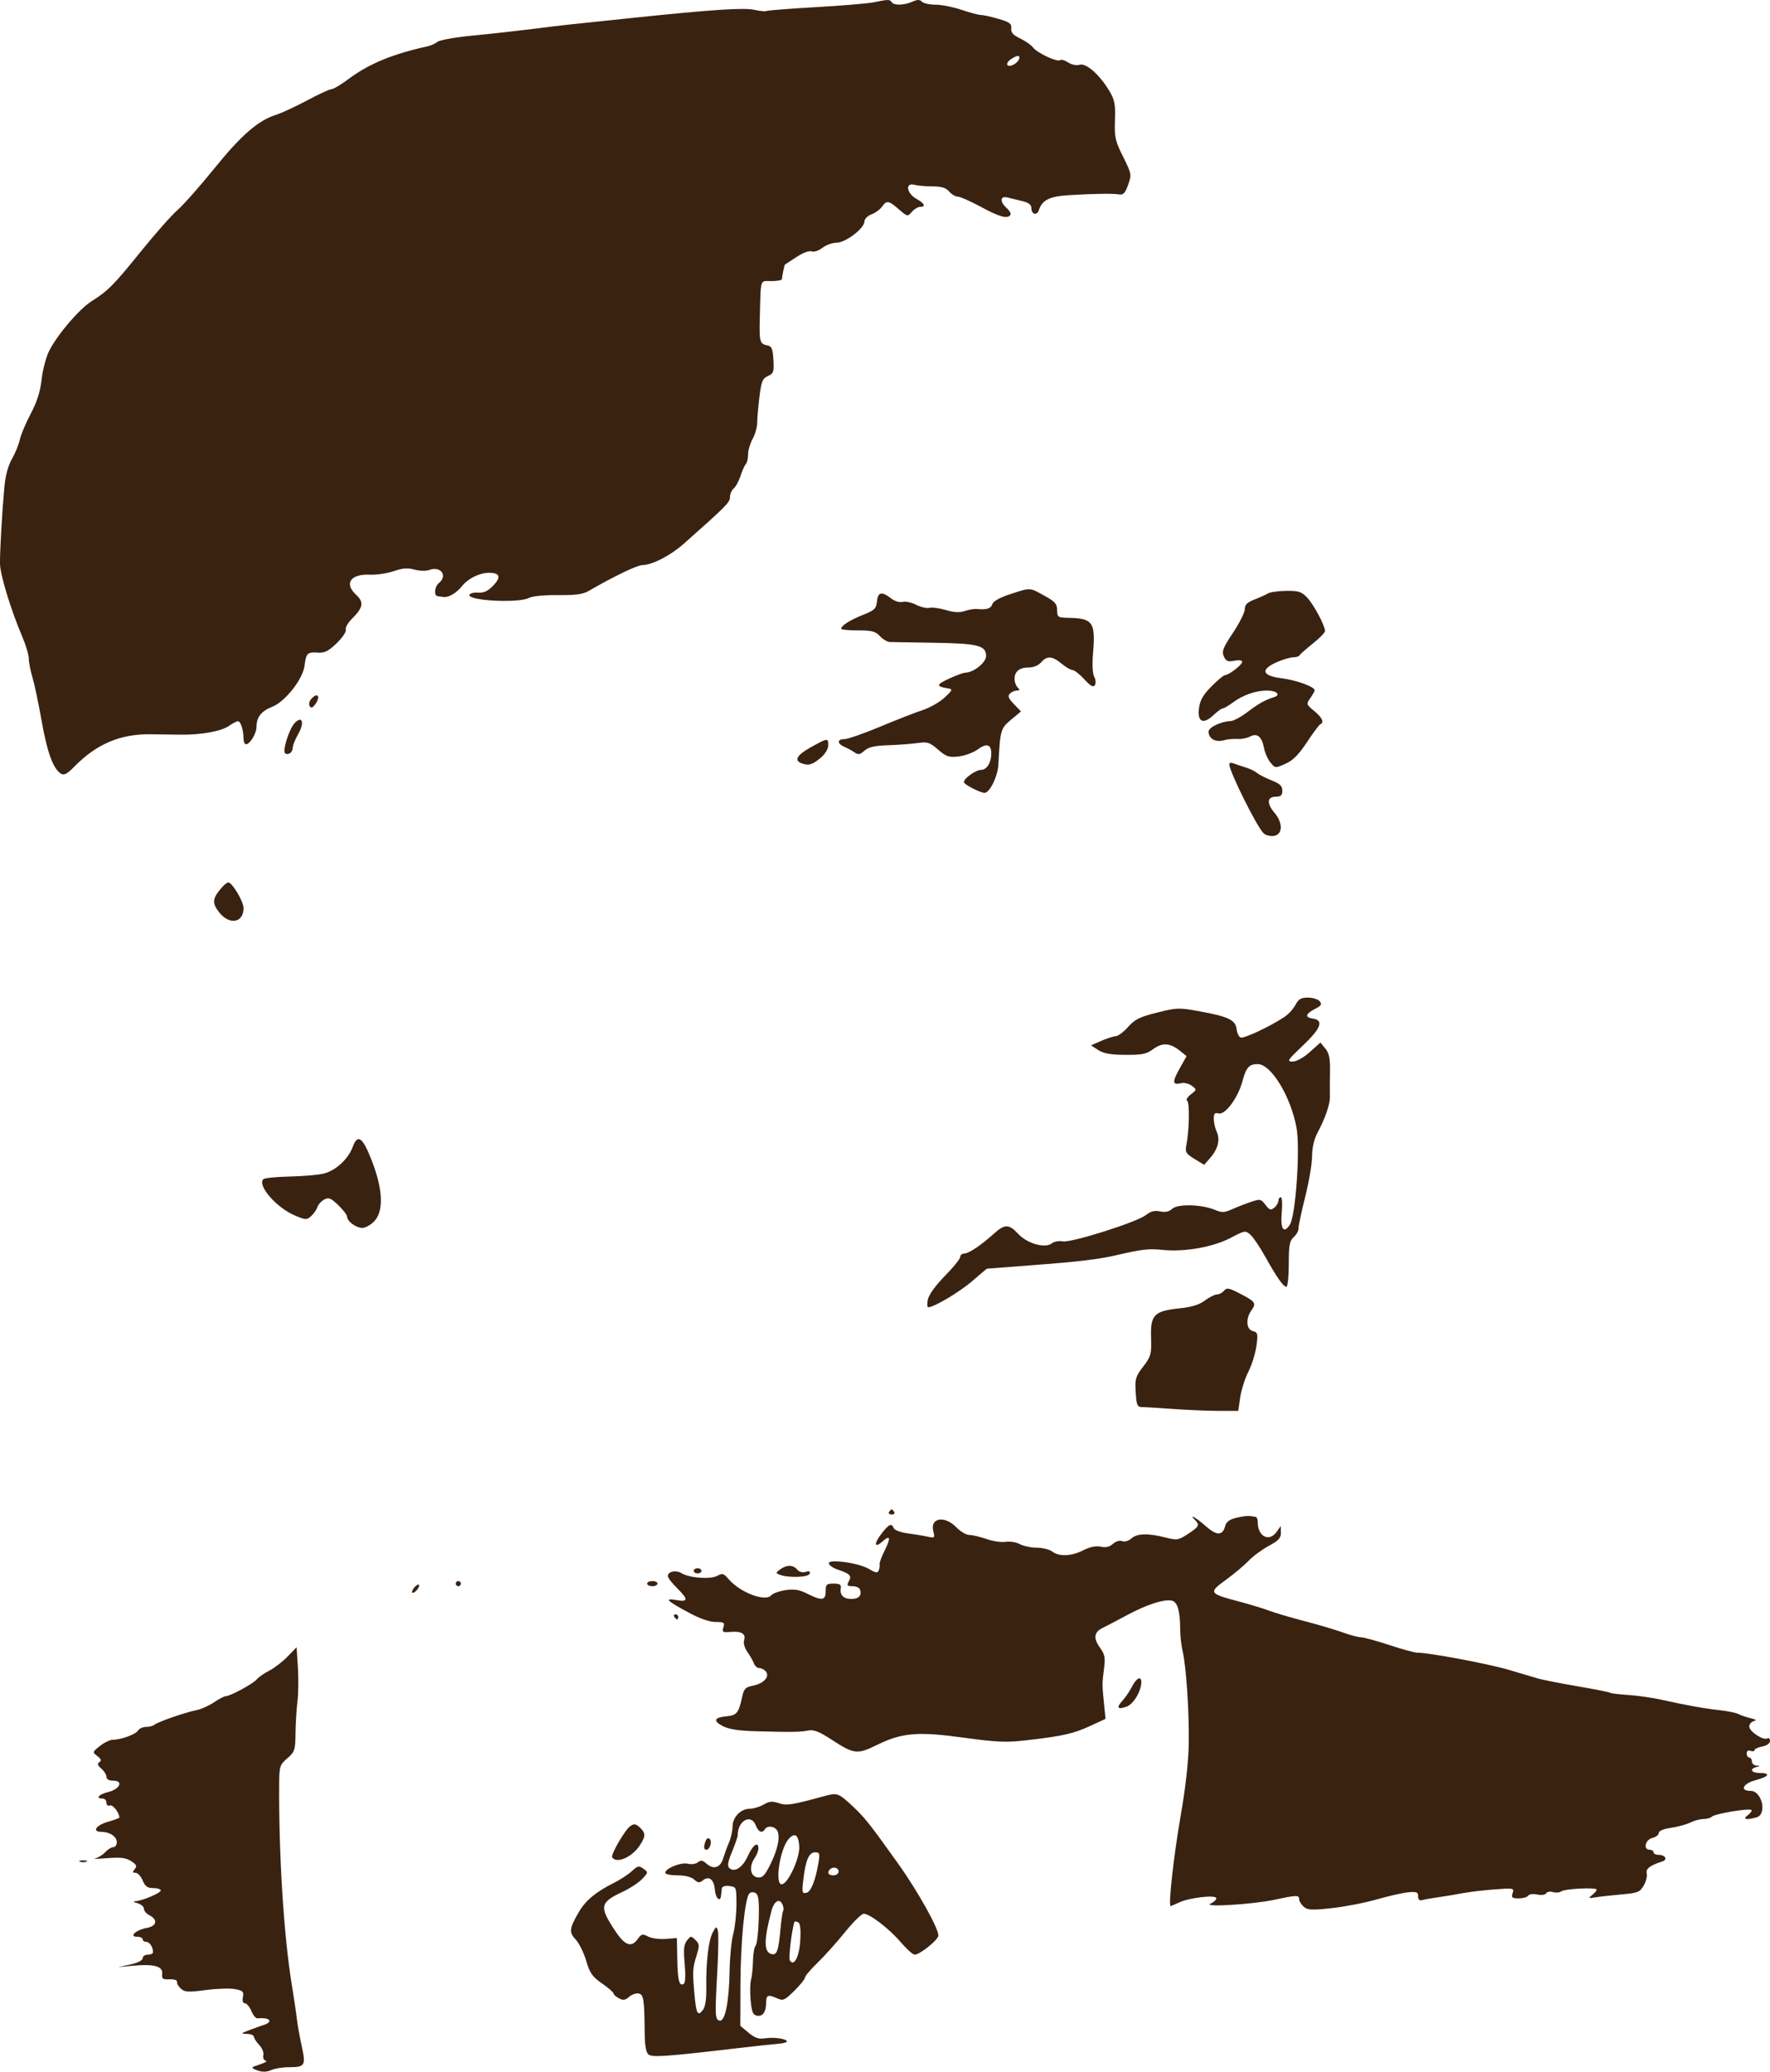 <?xml version="1.0" encoding="UTF-8"?> <svg xmlns="http://www.w3.org/2000/svg" width="47" height="55" viewBox="0 0 47 55" fill="none"> <path fill-rule="evenodd" clip-rule="evenodd" d="M23.196 0.062C23.044 0.093 22.353 0.151 21.659 0.19C20.966 0.23 20.377 0.276 20.35 0.292C20.324 0.308 20.184 0.294 20.038 0.262C19.755 0.199 18.939 0.252 16.807 0.474C14.985 0.663 14.971 0.664 14.127 0.771C13.712 0.823 13.001 0.902 12.547 0.945C12.094 0.989 11.677 1.063 11.62 1.109C11.563 1.156 11.44 1.212 11.345 1.232C10.427 1.433 9.795 1.694 9.256 2.097C9.057 2.246 8.853 2.367 8.804 2.367C8.754 2.367 8.464 2.501 8.157 2.665C7.851 2.828 7.479 3.001 7.33 3.048C6.854 3.199 6.405 3.589 5.695 4.467C5.315 4.938 4.875 5.435 4.717 5.573C4.559 5.71 4.126 6.199 3.754 6.66C3.018 7.571 2.87 7.72 2.431 7.998C2.104 8.205 1.536 8.868 1.308 9.309C1.226 9.47 1.135 9.811 1.106 10.066C1.07 10.395 0.984 10.665 0.816 10.984C0.684 11.233 0.553 11.544 0.525 11.675C0.497 11.806 0.403 12.035 0.317 12.184C0.216 12.359 0.144 12.626 0.116 12.932C0.055 13.598 -0.005 14.647 0 14.97C0.005 15.261 0.291 16.198 0.585 16.887C0.684 17.119 0.765 17.389 0.765 17.485C0.765 17.582 0.808 17.805 0.861 17.98C0.914 18.155 1.025 18.681 1.107 19.148C1.256 19.986 1.412 20.409 1.619 20.54C1.701 20.591 1.784 20.547 1.981 20.346C2.566 19.751 3.196 19.484 3.994 19.494C4.24 19.497 4.595 19.502 4.784 19.505C5.326 19.513 5.867 19.417 6.07 19.277C6.172 19.206 6.284 19.148 6.319 19.148C6.391 19.148 6.465 19.378 6.466 19.606C6.467 19.691 6.497 19.759 6.532 19.759C6.637 19.759 6.811 19.471 6.811 19.298C6.811 19.04 6.937 18.879 7.231 18.763C7.572 18.628 8.04 18.034 8.086 17.678C8.129 17.341 8.162 17.308 8.43 17.326C8.622 17.338 8.716 17.292 8.942 17.075C9.094 16.927 9.202 16.766 9.183 16.715C9.163 16.665 9.238 16.534 9.349 16.424C9.643 16.133 9.669 15.986 9.46 15.795C9.129 15.491 9.305 15.233 9.827 15.257C10.001 15.265 10.282 15.223 10.453 15.164C10.686 15.083 10.822 15.072 11.004 15.122C11.138 15.159 11.313 15.163 11.398 15.132C11.704 15.02 11.896 15.281 11.654 15.479C11.538 15.574 11.515 15.814 11.62 15.827C11.658 15.832 11.727 15.842 11.774 15.849C11.906 15.869 12.119 15.746 12.26 15.569C12.428 15.358 12.731 15.207 12.986 15.207C13.278 15.207 13.314 15.323 13.093 15.551C12.954 15.695 12.846 15.744 12.698 15.733C12.585 15.724 12.481 15.751 12.466 15.792C12.41 15.949 13.777 16.019 14.046 15.874C14.134 15.826 14.452 15.795 14.814 15.799C15.292 15.804 15.48 15.778 15.639 15.685C16.278 15.312 16.918 15.004 17.058 15.002C17.316 15 17.802 14.75 18.151 14.441C19.295 13.426 19.383 13.338 19.383 13.197C19.383 13.116 19.428 13.013 19.482 12.968C19.537 12.924 19.618 12.775 19.663 12.637C19.707 12.5 19.77 12.359 19.803 12.323C19.837 12.288 19.864 12.172 19.864 12.065C19.864 11.959 19.918 11.774 19.984 11.654C20.05 11.535 20.105 11.345 20.106 11.233C20.106 11.121 20.133 10.811 20.165 10.544C20.216 10.124 20.246 10.049 20.391 9.983C20.541 9.915 20.556 9.873 20.537 9.552C20.52 9.259 20.492 9.192 20.379 9.171C20.177 9.133 20.159 9.072 20.175 8.461C20.204 7.358 20.171 7.463 20.482 7.463C20.633 7.463 20.759 7.44 20.762 7.412C20.774 7.294 20.83 7.029 20.844 7.023C20.853 7.019 20.99 6.93 21.15 6.824C21.32 6.711 21.486 6.649 21.551 6.674C21.614 6.697 21.738 6.657 21.837 6.58C21.933 6.505 22.103 6.444 22.213 6.444C22.451 6.444 22.952 6.063 22.954 5.881C22.955 5.814 23.036 5.73 23.14 5.691C23.242 5.653 23.367 5.562 23.419 5.489C23.544 5.313 23.596 5.321 23.868 5.557C24.095 5.754 24.101 5.755 24.213 5.625C24.276 5.552 24.375 5.492 24.432 5.492C24.596 5.492 24.552 5.401 24.329 5.275C24.072 5.13 24.032 4.841 24.278 4.906C24.363 4.929 24.579 4.948 24.759 4.948C25 4.949 25.117 4.985 25.204 5.085C25.269 5.16 25.372 5.221 25.434 5.221C25.496 5.221 25.772 5.343 26.047 5.492C26.54 5.761 26.759 5.82 26.831 5.705C26.851 5.673 26.807 5.592 26.732 5.525C26.543 5.355 26.553 5.194 26.751 5.243C26.836 5.264 27.014 5.307 27.146 5.339C27.314 5.379 27.386 5.435 27.387 5.524C27.387 5.698 27.537 5.734 27.588 5.573C27.671 5.315 27.871 5.214 28.358 5.183C29.009 5.142 29.559 5.133 29.721 5.162C29.827 5.181 29.878 5.125 29.956 4.907C30.052 4.636 30.048 4.615 29.822 4.16C29.612 3.739 29.59 3.642 29.606 3.192C29.621 2.765 29.599 2.652 29.455 2.411C29.2 1.983 28.838 1.665 28.667 1.719C28.585 1.745 28.458 1.719 28.363 1.657C28.273 1.599 28.179 1.572 28.154 1.596C28.089 1.661 27.54 1.408 27.433 1.263C27.383 1.196 27.228 1.087 27.089 1.021C26.9 0.931 26.841 0.864 26.853 0.753C26.866 0.63 26.811 0.588 26.514 0.501C26.319 0.444 26.108 0.397 26.045 0.397C25.982 0.397 25.751 0.336 25.532 0.261C25.312 0.187 25.004 0.125 24.847 0.125C24.691 0.125 24.526 0.09 24.482 0.046C24.421 -0.015 24.36 -0.015 24.225 0.046C24.008 0.143 23.734 0.149 23.677 0.057C23.629 -0.019 23.585 -0.018 23.196 0.062ZM27.062 1.564C27.022 1.682 26.817 1.793 26.754 1.731C26.724 1.701 26.759 1.633 26.833 1.58C26.995 1.463 27.098 1.456 27.062 1.564ZM26.82 15.776C26.552 15.863 26.375 15.961 26.351 16.037C26.313 16.157 26.206 16.192 25.947 16.168C25.872 16.161 25.726 16.185 25.62 16.221C25.484 16.268 25.337 16.261 25.118 16.196C24.948 16.145 24.751 16.119 24.68 16.137C24.609 16.155 24.451 16.119 24.329 16.057C24.207 15.994 24.044 15.959 23.967 15.979C23.884 16.001 23.756 15.961 23.656 15.883C23.414 15.694 23.311 15.718 23.286 15.968C23.267 16.159 23.222 16.202 22.914 16.325C22.568 16.462 22.337 16.61 22.337 16.693C22.337 16.717 22.536 16.736 22.78 16.736C23.15 16.736 23.246 16.761 23.366 16.889C23.445 16.973 23.563 17.043 23.628 17.045C23.692 17.047 24.224 17.056 24.81 17.065C25.974 17.083 26.184 17.137 26.184 17.419C26.184 17.59 25.856 17.853 25.634 17.859C25.578 17.861 25.377 17.934 25.188 18.023C24.852 18.18 24.851 18.225 25.185 18.278C25.303 18.297 25.291 18.326 25.082 18.52C24.951 18.641 24.69 18.79 24.501 18.852C24.312 18.913 23.802 19.112 23.368 19.294C22.933 19.475 22.508 19.623 22.423 19.623C22.224 19.623 22.224 19.744 22.423 19.829C22.508 19.865 22.63 19.932 22.694 19.977C22.788 20.044 22.837 20.035 22.954 19.93C23.063 19.833 23.22 19.797 23.593 19.785C23.866 19.775 24.217 19.749 24.375 19.726C24.628 19.69 24.689 19.709 24.909 19.901C25.127 20.089 25.194 20.112 25.454 20.083C25.618 20.065 25.846 19.981 25.961 19.897C26.2 19.722 26.322 19.759 26.322 20.006C26.322 20.245 26.202 20.439 26.054 20.439C25.898 20.439 25.551 20.7 25.601 20.779C25.647 20.853 26.043 21.05 26.143 21.05C26.279 21.049 26.493 20.614 26.51 20.303C26.56 19.371 26.569 19.34 26.847 19.108L27.111 18.888L26.923 18.692C26.776 18.539 26.752 18.477 26.816 18.414C26.861 18.369 26.945 18.333 27.002 18.333C27.082 18.333 27.086 18.314 27.022 18.251C26.977 18.206 26.94 18.105 26.94 18.027C26.94 17.826 27.069 17.721 27.316 17.721C27.442 17.721 27.575 17.666 27.645 17.585C27.801 17.405 27.942 17.414 28.189 17.619C28.301 17.713 28.432 17.789 28.48 17.789C28.527 17.789 28.668 17.899 28.792 18.034C28.959 18.216 29.032 18.256 29.073 18.191C29.104 18.142 29.096 18.041 29.056 17.968C29.012 17.887 28.999 17.643 29.023 17.361C29.094 16.522 29.024 16.417 28.383 16.403C28.089 16.397 28.073 16.387 28.071 16.198C28.069 16.031 28.013 15.969 27.727 15.812C27.331 15.594 27.374 15.595 26.82 15.776ZM33.672 15.753C33.616 15.788 33.453 15.861 33.312 15.916C33.118 15.991 33.054 16.055 33.054 16.172C33.054 16.258 32.913 16.541 32.74 16.8C32.473 17.202 32.437 17.296 32.498 17.428C32.557 17.556 32.605 17.576 32.777 17.541C32.904 17.517 32.985 17.529 32.985 17.572C32.985 17.649 32.626 17.925 32.525 17.925C32.492 17.925 32.332 18.058 32.17 18.222C31.949 18.444 31.866 18.588 31.838 18.798C31.788 19.166 31.948 19.245 32.22 18.987C32.324 18.889 32.435 18.808 32.467 18.808C32.499 18.808 32.621 18.737 32.738 18.65C33.001 18.453 33.347 18.333 33.644 18.333C33.898 18.333 34.022 18.449 33.831 18.508C33.59 18.584 33.429 18.674 33.123 18.905C32.953 19.034 32.754 19.141 32.681 19.143C32.423 19.152 32.092 19.31 32.092 19.425C32.092 19.608 32.273 19.713 32.486 19.655C32.591 19.626 32.759 19.61 32.861 19.618C32.962 19.626 33.111 19.598 33.191 19.555C33.383 19.454 33.507 19.554 33.564 19.859C33.588 19.985 33.665 20.159 33.735 20.244C33.861 20.398 33.864 20.398 34.134 20.277C34.334 20.188 34.486 20.035 34.705 19.703C34.87 19.454 35.03 19.239 35.06 19.227C35.17 19.182 35.11 19.052 34.897 18.876C34.685 18.701 34.682 18.691 34.794 18.533C34.857 18.444 34.909 18.35 34.909 18.325C34.909 18.233 34.419 18.055 34.036 18.008C33.516 17.943 33.459 17.779 33.89 17.586C34.054 17.512 34.255 17.452 34.336 17.451C34.418 17.45 34.496 17.427 34.508 17.398C34.521 17.37 34.678 17.231 34.857 17.088C35.037 16.946 35.184 16.795 35.184 16.753C35.184 16.611 34.889 16.058 34.714 15.87C34.563 15.708 34.489 15.684 34.158 15.687C33.947 15.689 33.729 15.719 33.672 15.753ZM8.256 18.567C8.21 18.622 8.196 18.703 8.224 18.747C8.26 18.806 8.3 18.794 8.367 18.703C8.53 18.483 8.43 18.36 8.256 18.567ZM7.82 19.202C7.672 19.363 7.491 19.951 7.573 20.001C7.663 20.056 7.773 19.972 7.773 19.849C7.773 19.791 7.84 19.625 7.923 19.479C8.095 19.177 8.021 18.982 7.82 19.202ZM21.53 19.839C21.165 20.042 21.079 20.186 21.278 20.262C21.467 20.334 21.565 20.307 21.782 20.127C21.91 20.02 21.993 19.887 21.993 19.787C21.993 19.587 21.98 19.589 21.53 19.839ZM32.642 20.289C32.642 20.483 33.396 21.995 33.56 22.129C33.618 22.177 33.736 22.205 33.823 22.193C34.061 22.16 34.072 21.85 33.846 21.583C33.629 21.328 33.643 21.152 33.88 21.151C34.013 21.15 34.05 21.114 34.05 20.99C34.05 20.866 33.987 20.805 33.767 20.719C33.612 20.658 33.437 20.569 33.379 20.521C33.321 20.472 33.185 20.407 33.078 20.375C32.97 20.343 32.828 20.295 32.762 20.269C32.695 20.242 32.642 20.25 32.642 20.289ZM5.903 23.547C5.639 23.846 5.623 23.966 5.813 24.213C6.086 24.567 6.467 24.507 6.467 24.109C6.467 23.934 6.167 23.428 6.063 23.428C6.033 23.428 5.961 23.481 5.903 23.547ZM34.399 26.679C34.343 26.785 34.211 26.93 34.105 27C33.727 27.251 33.031 27.578 32.945 27.545C32.897 27.527 32.848 27.427 32.836 27.322C32.808 27.08 32.622 26.99 31.863 26.851C31.306 26.749 31.255 26.75 30.725 26.883C30.264 26.998 30.135 27.062 29.956 27.263C29.839 27.396 29.691 27.506 29.629 27.509C29.567 27.512 29.393 27.568 29.243 27.633L28.97 27.753L29.163 27.878C29.306 27.97 29.49 28.003 29.883 28.005C30.33 28.008 30.442 27.985 30.627 27.849C30.871 27.671 31.075 27.688 31.345 27.907L31.508 28.039L31.321 28.373C31.122 28.729 31.131 28.814 31.364 28.757C31.443 28.737 31.57 28.768 31.646 28.825C31.782 28.928 31.782 28.93 31.619 29.056C31.527 29.127 31.485 29.201 31.524 29.225C31.593 29.268 31.58 30.005 31.503 30.399C31.465 30.588 31.488 30.627 31.718 30.768L31.976 30.925L32.136 30.74C32.344 30.501 32.404 30.255 32.307 30.044C32.264 29.951 32.23 29.797 32.23 29.701C32.23 29.562 32.257 29.533 32.361 29.56C32.531 29.604 32.87 29.15 32.985 28.725C33.091 28.335 33.164 28.251 33.4 28.251C33.753 28.251 34.277 29.114 34.428 29.943C34.529 30.499 34.405 32.279 34.249 32.517C34.084 32.767 33.994 32.626 34.035 32.182C34.055 31.963 34.044 31.784 34.009 31.784C33.975 31.784 33.947 31.826 33.947 31.878C33.947 31.929 33.898 32.012 33.838 32.061C33.744 32.138 33.71 32.127 33.602 31.986C33.483 31.83 33.462 31.826 33.214 31.91C33.069 31.959 32.844 32.047 32.714 32.105C32.513 32.195 32.445 32.198 32.267 32.123C31.917 31.974 31.28 31.956 31.13 32.09C31.042 32.169 30.942 32.191 30.804 32.162C30.661 32.13 30.557 32.157 30.427 32.258C30.181 32.45 28.442 32.999 28.217 32.957C28.119 32.938 27.993 32.96 27.938 33.005C27.758 33.153 27.28 33.02 27.033 32.754C26.792 32.493 26.677 32.493 26.39 32.754C26.063 33.05 25.724 33.279 25.611 33.279C25.548 33.279 25.497 33.32 25.497 33.37C25.497 33.42 25.315 33.646 25.092 33.872C24.851 34.117 24.668 34.368 24.64 34.494C24.614 34.61 24.618 34.706 24.649 34.706C24.802 34.706 25.481 34.301 25.815 34.012C26.023 33.833 26.198 33.684 26.205 33.682C26.212 33.68 26.79 33.635 27.489 33.583C28.614 33.5 29.193 33.43 29.653 33.322C30.321 33.166 30.505 33.145 30.883 33.184C31.464 33.242 32.218 33.107 32.686 32.86C33.055 32.666 33.072 32.663 33.204 32.78C33.278 32.847 33.45 33.101 33.586 33.345C33.902 33.911 34.077 34.162 34.158 34.162C34.193 34.162 34.222 33.892 34.222 33.561C34.222 33.054 34.242 32.942 34.355 32.842C34.428 32.776 34.485 32.672 34.481 32.61C34.478 32.548 34.558 32.172 34.658 31.775C34.758 31.378 34.84 30.894 34.84 30.701C34.84 30.488 34.892 30.252 34.972 30.099C35.2 29.666 35.321 29.312 35.314 29.101C35.31 28.988 35.311 28.695 35.316 28.447C35.322 28.098 35.294 27.962 35.193 27.838L35.062 27.678L34.779 27.931C34.609 28.083 34.427 28.183 34.321 28.183C34.163 28.183 34.19 28.142 34.603 27.751C35.081 27.299 35.158 27.083 34.857 27.041C34.643 27.011 34.665 26.916 34.914 26.788C35.086 26.7 35.11 26.662 35.043 26.583C34.998 26.529 34.857 26.485 34.73 26.485C34.547 26.485 34.48 26.524 34.399 26.679ZM9.365 30.451C9.249 30.769 8.914 31.078 8.6 31.156C8.458 31.192 8.051 31.228 7.696 31.235C7.341 31.243 7.025 31.274 6.993 31.306C6.826 31.47 7.338 32.061 7.827 32.268C8.115 32.39 8.144 32.392 8.262 32.286C8.331 32.224 8.406 32.117 8.428 32.047C8.451 31.977 8.532 31.887 8.609 31.846C8.727 31.783 8.785 31.806 8.982 31.995C9.11 32.118 9.215 32.254 9.215 32.297C9.215 32.421 9.453 32.599 9.619 32.599C9.703 32.599 9.847 32.519 9.94 32.42C10.191 32.152 10.17 31.588 9.88 30.834C9.633 30.189 9.498 30.089 9.365 30.451ZM32.502 34.267C32.456 34.321 32.371 34.366 32.314 34.366C32.256 34.366 32.113 34.438 31.996 34.526C31.846 34.639 31.646 34.701 31.32 34.735C30.645 34.806 30.547 34.908 30.565 35.509C30.578 35.954 30.564 36.008 30.356 36.281C30.153 36.546 30.135 36.61 30.157 36.964C30.179 37.311 30.198 37.355 30.33 37.357C30.411 37.357 30.787 37.38 31.165 37.407C31.543 37.434 32.083 37.457 32.366 37.457L32.88 37.457L32.932 37.099C32.961 36.902 33.058 36.596 33.148 36.419C33.239 36.243 33.335 35.936 33.362 35.737C33.407 35.406 33.4 35.373 33.267 35.338C33.091 35.293 33.072 35.012 33.23 34.788C33.365 34.597 33.337 34.556 32.923 34.342C32.631 34.191 32.574 34.181 32.502 34.267ZM23.608 40.141C23.584 40.178 23.615 40.208 23.677 40.208C23.738 40.208 23.769 40.178 23.745 40.141C23.722 40.103 23.691 40.072 23.677 40.072C23.662 40.072 23.631 40.103 23.608 40.141ZM32.83 40.295C32.646 40.34 32.561 40.403 32.532 40.516C32.467 40.775 32.306 40.774 32.015 40.515C31.77 40.296 31.544 40.169 31.735 40.358C31.863 40.484 31.838 40.533 31.547 40.723C31.291 40.891 31.257 40.896 30.946 40.818C30.48 40.701 30.193 40.709 30.043 40.843C29.968 40.91 29.865 40.941 29.798 40.915C29.731 40.89 29.628 40.92 29.552 40.988C29.463 41.068 29.362 41.091 29.229 41.062C29.1 41.035 28.943 41.067 28.763 41.158C28.444 41.319 28.128 41.332 27.94 41.191C27.867 41.136 27.681 41.09 27.528 41.089C27.374 41.088 27.173 41.045 27.079 40.994C26.986 40.943 26.816 40.916 26.701 40.933C26.587 40.951 26.358 40.917 26.193 40.858C26.027 40.8 25.824 40.752 25.742 40.752C25.659 40.752 25.503 40.66 25.394 40.548C25.085 40.229 24.692 40.294 24.782 40.649C24.828 40.831 24.821 40.837 24.631 40.796C24.522 40.772 24.283 40.733 24.1 40.708C23.917 40.684 23.751 40.622 23.732 40.572C23.676 40.428 23.604 40.461 23.403 40.722C23.197 40.989 23.218 41.117 23.436 40.922C23.641 40.739 23.66 40.826 23.491 41.165C23.408 41.33 23.348 41.493 23.357 41.526C23.366 41.56 23.357 41.632 23.336 41.686C23.304 41.768 23.261 41.763 23.072 41.652C22.788 41.486 21.964 41.378 22.009 41.512C22.025 41.561 22.128 41.632 22.239 41.669C22.573 41.782 22.621 41.831 22.541 41.979C22.479 42.092 22.492 42.111 22.636 42.111C22.728 42.111 22.817 42.149 22.835 42.196C22.893 42.353 22.808 42.45 22.61 42.45C22.396 42.45 22.295 42.347 22.326 42.162C22.341 42.07 22.297 42.043 22.135 42.043C21.947 42.043 21.925 42.064 21.925 42.246C21.925 42.493 21.824 42.506 21.437 42.311C21.223 42.203 21.092 42.182 20.858 42.216C20.691 42.241 20.521 42.303 20.478 42.353C20.325 42.536 19.647 42.278 19.344 41.92C19.218 41.772 19.184 41.762 19.041 41.838C18.856 41.936 18.3 41.892 18.092 41.764C17.946 41.674 17.734 41.721 17.734 41.844C17.734 41.886 17.842 42.027 17.974 42.158C18.283 42.463 18.279 42.536 17.957 42.479C17.625 42.421 17.704 42.499 18.294 42.816C18.583 42.971 18.844 43.062 19.003 43.062C19.227 43.062 19.25 43.077 19.209 43.203C19.169 43.33 19.188 43.343 19.395 43.325C19.687 43.3 19.813 43.376 19.759 43.543C19.734 43.62 19.771 43.751 19.848 43.86C19.92 43.963 19.998 44.1 20.022 44.166C20.046 44.231 20.109 44.285 20.162 44.285C20.216 44.285 20.293 44.325 20.335 44.375C20.448 44.51 20.283 44.694 19.998 44.752C19.79 44.793 19.753 44.832 19.703 45.068C19.615 45.473 19.562 45.539 19.307 45.563C18.965 45.595 18.924 45.683 19.186 45.822C19.352 45.909 19.602 45.949 20.07 45.962C21.025 45.988 21.251 45.985 21.461 45.943C21.606 45.913 21.749 45.969 22.079 46.183C22.683 46.576 22.759 46.585 23.291 46.324C23.954 46 24.369 45.965 25.6 46.134C26.494 46.256 26.717 46.265 27.283 46.199C28.226 46.09 28.506 46.026 28.955 45.819L29.356 45.634L29.317 45.248C29.264 44.713 29.264 44.701 29.315 44.307C29.354 44.009 29.338 43.923 29.21 43.746C29.028 43.492 29.048 43.332 29.276 43.221C29.37 43.175 29.664 43.021 29.928 42.879C30.456 42.595 30.925 42.445 31.124 42.497C31.268 42.534 31.336 42.774 31.338 43.257C31.339 43.43 31.369 43.694 31.404 43.843C31.499 44.248 31.578 45.442 31.566 46.289C31.559 46.767 31.481 47.464 31.348 48.225C31.164 49.281 31.018 50.603 31.085 50.603C31.098 50.603 31.199 50.56 31.309 50.508C31.581 50.379 32.298 50.298 32.298 50.396C32.298 50.438 32.229 50.502 32.144 50.539C31.908 50.642 33.265 50.56 33.844 50.436C34.438 50.309 34.497 50.308 34.497 50.422C34.497 50.473 34.551 50.561 34.617 50.62C34.719 50.71 34.828 50.716 35.355 50.66C35.696 50.623 36.236 50.519 36.558 50.427C36.879 50.335 37.258 50.25 37.399 50.237C37.616 50.218 37.657 50.235 37.657 50.345C37.657 50.437 37.693 50.466 37.777 50.443C37.843 50.424 38.036 50.39 38.206 50.367C38.377 50.344 38.655 50.297 38.825 50.264C38.995 50.231 39.376 50.185 39.672 50.162C40.192 50.122 40.209 50.125 40.166 50.26C40.127 50.379 40.15 50.399 40.328 50.399C40.441 50.399 40.554 50.367 40.579 50.327C40.604 50.287 40.708 50.273 40.817 50.297C40.929 50.321 41.03 50.307 41.057 50.264C41.082 50.223 41.164 50.209 41.238 50.232C41.312 50.255 41.41 50.247 41.456 50.214C41.553 50.142 42.397 50.101 42.397 50.168C42.397 50.193 42.343 50.257 42.277 50.31C42.168 50.396 42.177 50.402 42.363 50.372C42.476 50.353 42.786 50.319 43.052 50.295C43.49 50.256 43.545 50.235 43.647 50.058C43.709 49.951 43.745 49.806 43.727 49.737C43.695 49.615 43.813 49.523 44.136 49.421C44.291 49.371 44.223 49.244 44.042 49.244C43.968 49.244 43.908 49.214 43.908 49.176C43.908 49.139 43.862 49.108 43.806 49.108C43.627 49.108 43.685 48.843 43.874 48.796C43.969 48.773 44.046 48.713 44.046 48.663C44.046 48.607 44.17 48.555 44.372 48.526C44.552 48.5 44.782 48.437 44.884 48.386C44.986 48.335 45.142 48.293 45.231 48.293C45.32 48.293 45.422 48.264 45.458 48.229C45.535 48.153 46.451 47.999 46.506 48.053C46.526 48.074 46.484 48.135 46.411 48.19C46.264 48.3 46.358 48.325 46.639 48.25C46.928 48.174 46.791 47.546 46.486 47.546C46.187 47.546 46.28 47.35 46.622 47.26C46.976 47.166 47.028 47.07 46.725 47.07C46.502 47.07 46.444 46.964 46.639 46.913C46.754 46.883 46.754 46.882 46.639 46.874C46.573 46.87 46.519 46.82 46.519 46.764C46.519 46.708 46.488 46.662 46.45 46.662C46.413 46.662 46.382 46.613 46.382 46.553C46.382 46.484 46.419 46.458 46.485 46.483C46.541 46.505 46.588 46.496 46.588 46.465C46.588 46.434 46.681 46.389 46.794 46.367C46.919 46.342 47 46.284 47 46.218C47 46.159 46.969 46.13 46.931 46.153C46.827 46.217 46.45 45.97 46.45 45.837C46.45 45.774 46.505 45.709 46.571 45.693C46.654 45.674 46.629 45.65 46.485 45.616C46.371 45.589 46.227 45.54 46.164 45.507C46.102 45.473 45.885 45.428 45.684 45.406C45.282 45.363 44.804 45.278 44.115 45.125C43.869 45.071 43.475 45.014 43.239 45C43.004 44.985 42.787 44.958 42.758 44.941C42.728 44.923 42.334 44.844 41.881 44.767C41.428 44.689 40.965 44.598 40.851 44.565C40.738 44.531 40.383 44.426 40.061 44.331C39.523 44.172 37.929 43.873 37.633 43.876C37.563 43.877 37.229 43.785 36.89 43.673C36.552 43.561 36.216 43.469 36.144 43.469C36.072 43.469 35.85 43.41 35.65 43.337C35.45 43.265 34.987 43.128 34.62 43.033C34.254 42.938 33.837 42.814 33.693 42.759C33.549 42.703 33.185 42.593 32.882 42.513C32.099 42.305 32.086 42.282 32.555 41.94C32.773 41.782 33.044 41.554 33.157 41.435C33.27 41.316 33.51 41.139 33.69 41.042C33.952 40.901 34.015 40.832 34.012 40.69L34.009 40.514L33.901 40.667C33.703 40.947 33.398 40.795 33.398 40.417C33.398 40.34 33.374 40.274 33.346 40.271C33.318 40.268 33.248 40.258 33.191 40.249C33.135 40.239 32.972 40.26 32.83 40.295ZM20.718 41.664C20.595 41.754 20.594 41.765 20.704 41.807C20.934 41.895 21.465 41.878 21.498 41.781C21.52 41.716 21.489 41.701 21.393 41.731C21.31 41.757 21.223 41.733 21.17 41.671C21.061 41.541 20.891 41.538 20.718 41.664ZM18.421 41.703C18.421 41.74 18.467 41.771 18.524 41.771C18.581 41.771 18.627 41.74 18.627 41.703C18.627 41.666 18.581 41.635 18.524 41.635C18.467 41.635 18.421 41.666 18.421 41.703ZM12.101 42.043C12.101 42.08 12.132 42.111 12.169 42.111C12.207 42.111 12.238 42.08 12.238 42.043C12.238 42.005 12.207 41.975 12.169 41.975C12.132 41.975 12.101 42.005 12.101 42.043ZM17.184 42.043C17.184 42.08 17.246 42.111 17.322 42.111C17.398 42.111 17.459 42.08 17.459 42.043C17.459 42.005 17.398 41.975 17.322 41.975C17.246 41.975 17.184 42.005 17.184 42.043ZM11.002 42.145C10.953 42.203 10.929 42.265 10.948 42.284C10.966 42.302 11.022 42.27 11.07 42.212C11.119 42.155 11.143 42.092 11.124 42.073C11.105 42.055 11.05 42.087 11.002 42.145ZM17.906 42.926C17.929 42.963 17.962 42.994 17.979 42.994C17.995 42.994 18.009 42.963 18.009 42.926C18.009 42.889 17.976 42.858 17.936 42.858C17.896 42.858 17.883 42.889 17.906 42.926ZM7.635 43.98C7.503 44.117 7.285 44.285 7.15 44.354C7.015 44.422 6.862 44.529 6.811 44.591C6.713 44.707 6.11 45.032 5.992 45.032C5.954 45.032 5.813 45.106 5.678 45.197C5.543 45.288 5.333 45.381 5.211 45.404C4.922 45.46 4.184 45.716 4.101 45.79C4.065 45.821 3.966 45.847 3.881 45.847C3.796 45.847 3.702 45.888 3.671 45.938C3.609 46.042 3.221 46.187 3.005 46.187C2.926 46.187 2.768 46.262 2.655 46.352C2.452 46.515 2.451 46.519 2.586 46.623C2.688 46.701 2.701 46.742 2.639 46.783C2.576 46.824 2.589 46.868 2.69 46.954C2.765 47.017 2.826 47.115 2.826 47.171C2.826 47.236 2.891 47.274 3.003 47.274C3.283 47.274 3.189 47.498 2.877 47.575C2.623 47.637 2.524 47.749 2.723 47.749C2.78 47.749 2.826 47.798 2.826 47.859C2.826 47.923 2.865 47.953 2.921 47.932C2.996 47.903 3.17 48.128 3.17 48.255C3.17 48.267 3.031 48.319 2.861 48.368C2.545 48.46 2.436 48.633 2.693 48.633C2.913 48.633 3.101 48.759 3.101 48.907C3.101 48.98 3.06 49.04 3.009 49.04C2.958 49.04 2.862 49.1 2.795 49.172C2.729 49.245 2.608 49.319 2.527 49.337C2.446 49.354 2.588 49.352 2.843 49.332C3.207 49.304 3.345 49.321 3.483 49.411C3.626 49.503 3.644 49.544 3.578 49.622C3.513 49.699 3.518 49.72 3.6 49.72C3.656 49.72 3.741 49.811 3.788 49.923C3.855 50.083 3.916 50.127 4.071 50.127C4.18 50.127 4.269 50.154 4.269 50.188C4.269 50.256 3.782 50.463 3.598 50.474C3.525 50.478 3.545 50.499 3.651 50.528C3.745 50.554 3.822 50.619 3.822 50.674C3.822 50.728 3.884 50.804 3.959 50.842C4.199 50.964 4.169 51.133 3.898 51.184C3.608 51.237 3.411 51.418 3.642 51.418C3.723 51.418 3.788 51.449 3.788 51.486C3.788 51.523 3.831 51.554 3.884 51.554C3.974 51.554 4.063 51.692 4.063 51.831C4.063 51.865 4.001 51.894 3.926 51.894C3.85 51.894 3.788 51.936 3.788 51.988C3.788 52.046 3.661 52.11 3.462 52.154L3.135 52.224L3.523 52.188C4.084 52.135 4.329 52.201 4.307 52.399C4.292 52.535 4.318 52.556 4.503 52.548C4.628 52.543 4.71 52.571 4.701 52.616C4.693 52.658 4.74 52.74 4.805 52.798C4.906 52.889 5.002 52.894 5.458 52.834C5.752 52.795 6.103 52.783 6.237 52.808C6.451 52.848 6.478 52.874 6.45 53.019C6.43 53.122 6.45 53.184 6.503 53.184C6.55 53.184 6.627 53.277 6.674 53.389C6.721 53.502 6.794 53.59 6.837 53.585C7.009 53.565 7.154 53.596 7.154 53.652C7.154 53.685 7.1 53.729 7.034 53.749C6.968 53.77 6.79 53.833 6.639 53.89C6.391 53.984 6.383 53.994 6.553 53.997C6.657 53.998 6.742 54.032 6.742 54.07C6.742 54.109 6.806 54.209 6.883 54.291C6.961 54.373 7.01 54.493 6.994 54.556C6.977 54.62 6.998 54.686 7.041 54.702C7.113 54.728 7.073 54.75 6.742 54.863C6.671 54.888 6.699 54.92 6.835 54.967C6.97 55.014 7.082 55.011 7.199 54.959C7.291 54.917 7.497 54.882 7.656 54.882C8.106 54.88 8.126 54.847 8.008 54.303C7.952 54.043 7.895 53.723 7.882 53.592C7.868 53.461 7.809 53.064 7.751 52.709C7.537 51.41 7.401 49.261 7.413 47.376C7.416 46.89 7.427 46.856 7.635 46.675C7.826 46.51 7.842 46.461 7.847 46.019C7.85 45.756 7.874 45.373 7.899 45.168C7.924 44.962 7.929 44.555 7.91 44.263L7.876 43.732L7.635 43.98ZM30.059 44.777C29.997 44.899 29.883 45.067 29.805 45.151C29.632 45.338 29.677 45.398 29.922 45.306C30.1 45.239 30.306 44.893 30.306 44.66C30.306 44.484 30.178 44.545 30.059 44.777ZM21.89 47.684C21.015 47.923 20.885 47.943 20.677 47.871C20.507 47.813 20.427 47.82 20.274 47.91C20.169 47.971 20.003 48.021 19.905 48.021C19.667 48.021 19.452 48.246 19.452 48.494C19.452 48.605 19.409 48.796 19.356 48.919C19.304 49.042 19.234 49.234 19.2 49.345C19.128 49.586 18.943 49.642 18.761 49.478C18.658 49.386 18.609 49.378 18.532 49.441C18.478 49.486 18.358 49.503 18.263 49.479C18.083 49.434 17.665 49.604 17.665 49.721C17.665 49.758 17.81 49.788 17.986 49.788C18.187 49.788 18.354 49.829 18.432 49.899C18.532 49.989 18.575 49.994 18.659 49.925C18.825 49.789 18.96 49.893 18.983 50.174C19.003 50.409 19.131 50.516 19.148 50.313C19.152 50.267 19.161 50.189 19.166 50.14C19.173 50.084 19.248 50.058 19.366 50.072C19.552 50.093 19.555 50.101 19.555 50.562C19.555 50.821 19.516 51.172 19.47 51.344C19.423 51.515 19.38 51.948 19.374 52.306C19.361 53.138 19.256 53.672 19.111 53.644C18.985 53.62 18.981 53.53 19.049 52.301C19.077 51.797 19.082 51.325 19.061 51.253C19.026 51.135 19.012 51.14 18.923 51.309C18.811 51.52 18.743 52.117 18.755 52.782C18.76 53.07 18.728 53.276 18.666 53.36C18.529 53.545 18.486 53.465 18.44 52.937C18.386 52.334 18.391 52.256 18.498 51.91C18.578 51.652 18.574 51.608 18.465 51.503C18.35 51.39 18.339 51.391 18.24 51.52C18.159 51.626 18.146 51.761 18.181 52.141C18.208 52.442 18.199 52.643 18.156 52.669C18.037 52.742 17.994 52.58 17.984 52.007L17.974 51.452L17.674 51.476C17.508 51.489 17.299 51.46 17.208 51.412C17.062 51.335 17.031 51.342 16.938 51.474C16.767 51.715 16.596 51.656 16.337 51.265C15.907 50.617 15.927 50.509 16.53 50.227C16.724 50.136 16.959 49.982 17.051 49.885C17.215 49.712 17.216 49.707 17.085 49.612C16.966 49.526 16.933 49.533 16.776 49.678C16.68 49.767 16.461 49.909 16.291 49.994C15.826 50.224 15.546 50.458 15.368 50.766C15.116 51.201 15.105 51.298 15.287 51.492C15.377 51.588 15.502 51.841 15.565 52.055C15.661 52.382 15.728 52.478 15.985 52.657C16.154 52.775 16.291 52.895 16.291 52.923C16.291 52.952 16.356 53.01 16.434 53.052C16.548 53.112 16.604 53.104 16.704 53.014C16.774 52.952 16.887 52.912 16.956 52.925C17.092 52.951 17.11 53.073 17.119 53.977C17.122 54.307 17.154 54.49 17.219 54.543C17.319 54.625 17.692 54.599 19.589 54.376C20.061 54.321 20.548 54.268 20.671 54.259C20.794 54.25 20.894 54.222 20.894 54.197C20.894 54.126 20.544 54.077 20.309 54.115C20.147 54.141 20.045 54.106 19.877 53.966L19.658 53.784L19.661 52.686C19.665 51.544 19.779 50.388 19.899 50.269C19.941 50.228 20.007 50.225 20.067 50.261C20.143 50.308 20.161 50.463 20.147 50.955C20.137 51.303 20.101 51.617 20.065 51.652C20.03 51.688 19.998 51.871 19.994 52.06C19.991 52.249 19.967 52.474 19.942 52.562C19.918 52.649 19.913 52.893 19.932 53.104C19.96 53.411 19.993 53.494 20.096 53.513C20.253 53.543 20.342 53.418 20.344 53.167C20.345 52.962 20.394 52.944 20.643 53.056C20.793 53.124 20.84 53.103 21.093 52.852C21.248 52.699 21.375 52.541 21.375 52.502C21.375 52.463 21.524 52.287 21.706 52.111C21.888 51.935 22.216 51.57 22.435 51.299C22.654 51.028 22.879 50.807 22.935 50.807C23.095 50.807 23.612 51.204 23.919 51.564C24.073 51.745 24.24 51.894 24.288 51.894C24.416 51.894 24.868 51.54 24.915 51.402C24.961 51.27 24.394 50.243 23.865 49.5C23.098 48.423 22.955 48.242 22.623 47.936C22.261 47.601 22.231 47.591 21.89 47.684ZM20.07 48.463C20.138 48.639 20.237 48.681 20.31 48.565C20.384 48.446 20.608 48.491 20.654 48.634C20.714 48.821 20.636 49.145 20.436 49.537C20.303 49.798 20.239 49.86 20.118 49.843C19.926 49.816 19.883 49.567 20.03 49.344C20.09 49.255 20.139 49.134 20.139 49.077C20.139 48.873 19.991 48.977 19.858 49.274C19.72 49.583 19.498 49.725 19.363 49.591C19.309 49.538 19.33 49.417 19.439 49.159C19.521 48.961 19.589 48.764 19.589 48.721C19.589 48.333 19.946 48.141 20.07 48.463ZM16.736 48.481C16.596 48.579 16.212 49.241 16.256 49.309C16.366 49.486 16.775 49.312 16.982 49.002C17.143 48.76 17.148 48.674 17.008 48.535C16.888 48.417 16.84 48.407 16.736 48.481ZM21.223 49.012C21.246 49.322 20.922 50.025 20.756 50.025C20.564 50.025 20.713 49.072 20.945 48.819C21.106 48.642 21.201 48.708 21.223 49.012ZM18.739 48.871C18.679 49.027 18.685 49.108 18.757 49.108C18.849 49.108 18.916 48.891 18.845 48.821C18.808 48.784 18.765 48.805 18.739 48.871ZM21.738 49.427C21.657 49.919 21.534 50.229 21.409 50.253C21.298 50.275 21.29 50.239 21.331 49.901C21.392 49.383 21.482 49.176 21.644 49.176C21.761 49.176 21.773 49.209 21.738 49.427ZM2.122 49.425C2.169 49.444 2.247 49.444 2.294 49.425C2.341 49.406 2.303 49.391 2.208 49.391C2.114 49.391 2.075 49.406 2.122 49.425ZM22.268 49.686C22.268 49.742 22.207 49.788 22.131 49.788C21.994 49.788 21.952 49.715 22.039 49.629C22.123 49.546 22.268 49.582 22.268 49.686ZM20.784 50.575C20.807 50.634 20.812 50.705 20.795 50.733C20.778 50.76 20.746 50.979 20.724 51.219C20.671 51.79 20.631 51.906 20.496 51.88C20.279 51.839 20.277 51.509 20.488 50.722C20.558 50.459 20.71 50.384 20.784 50.575ZM21.251 51.493C21.23 51.937 21.086 52.226 20.974 52.047C20.935 51.985 21.017 51.287 21.094 51.022C21.097 51.009 21.139 51.013 21.186 51.029C21.246 51.05 21.266 51.191 21.251 51.493Z" fill="#3A2211"></path> </svg> 